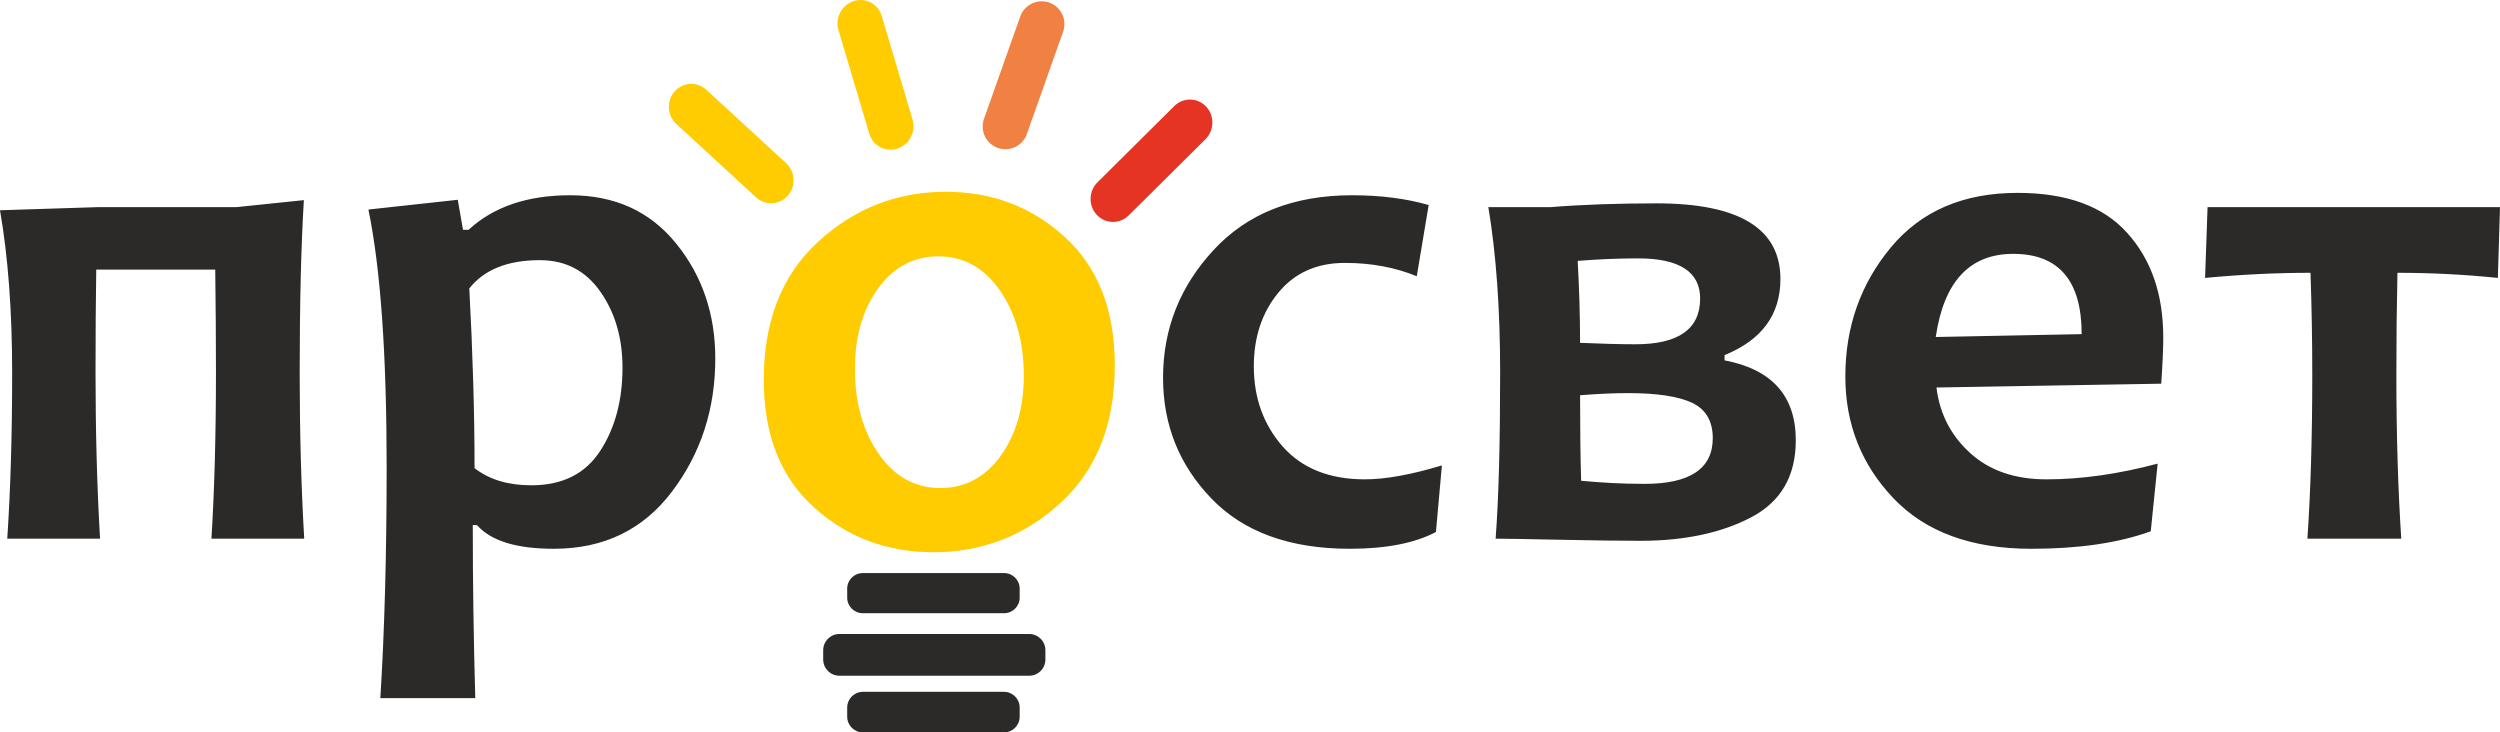 <?xml version="1.0" encoding="UTF-8"?> <!-- Creator: CorelDRAW 2020 (64-Bit) --> <svg xmlns="http://www.w3.org/2000/svg" xmlns:xlink="http://www.w3.org/1999/xlink" xmlns:xodm="http://www.corel.com/coreldraw/odm/2003" xml:space="preserve" width="132.427mm" height="38.796mm" style="shape-rendering:geometricPrecision; text-rendering:geometricPrecision; image-rendering:optimizeQuality; fill-rule:evenodd; clip-rule:evenodd" viewBox="0 0 57970.45 16982.98"> <defs> <style type="text/css"> <![CDATA[ .fil5 {fill:#2B2A29} .fil2 {fill:#FECC00} .fil0 {fill:#F08143} .fil1 {fill:#E53424} .fil3 {fill:#2B2A29;fill-rule:nonzero} .fil4 {fill:#FECC00;fill-rule:nonzero} ]]> </style> </defs> <g id="Слой_x0020_1">  <g id="_1833564017984"> <path class="fil0" d="M24331.36 59.97l0 0c273.38,96.87 417.88,399.84 321,673.22l-842.06 2376.52c-96.87,273.38 -399.89,417.79 -673.26,320.92l0 0c-273.42,-96.87 -417.75,-399.8 -320.92,-673.18l842.11 -2376.52c96.87,-273.38 399.71,-417.84 673.13,-320.96z"></path> <path class="fil1" d="M27966.77 2470.11l0.13 0.13c199.27,210.95 193.79,550.82 -12.21,755.34l-1782.97 1770.23c-206.01,204.52 -537.47,199.27 -736.78,-11.69l-0.09 -0.13c-199.31,-210.95 -193.84,-550.78 12.17,-755.3l1782.97 -1770.27c206.01,-204.52 537.52,-199.27 736.78,11.69z"></path> <path class="fil2" d="M19793.53 25.48l-0.13 0.04c-276.05,89.52 -434.25,390.39 -351.6,668.62l715.46 2408.52c82.69,278.28 376.07,432.63 652.16,343.11l0.13 -0.04c276.05,-89.56 434.25,-390.39 351.6,-668.62l-715.51 -2408.52c-82.65,-278.28 -376.03,-432.63 -652.12,-343.11z"></path> <g> <path class="fil3" d="M7054.35 12490.36l-2151.64 0c69.03,-1115.88 104.93,-2397.49 104.93,-3844.83 0,-759.55 -5.52,-1557.79 -16.55,-2394.68l-2759.33 0c-11.03,690.51 -16.55,1488.75 -16.55,2394.68 0,1386.58 35.9,2668.19 104.93,3844.83l-2151.64 0c74.59,-1115.88 113.25,-2397.49 113.25,-3844.83 0,-1433.51 -93.9,-2690.26 -281.74,-3770.24l2256.62 -71.79 3220.59 0 1568.86 -162.98c-63.56,1046.84 -96.7,2380.94 -96.7,4005 0,1386.58 35.94,2668.19 104.97,3844.83zm9531.94 -4176.25c0,1171.12 -334.22,2198.61 -1002.63,3082.48 -668.45,886.63 -1582.7,1328.54 -2742.74,1328.54 -864.56,0 -1455.62,-182.28 -1781.57,-549.64l-96.66 0c0,1320.26 19.35,2659.88 58,4013.28l-2201.37 0c96.66,-1549.51 146.38,-3333.8 146.38,-5358.4 0,-2610.15 -140.87,-4601.62 -422.61,-5971.61l2071.58 -226.49 121.52 696.03 129.79 0c577.31,-533.05 1361.72,-801 2356.07,-801 1035.77,0 1853.36,372.88 2458.25,1121.44 604.89,745.76 905.97,1635.14 905.97,2665.39zm-2151.69 209.9c0,-679.48 -168.49,-1265.02 -508.19,-1753.9 -342.5,-491.64 -809.32,-737.48 -1408.69,-737.48 -745.76,0 -1289.88,218.22 -1635.14,654.62 80.11,1516.38 121.52,2905.72 121.52,4167.98 339.74,265.15 778.94,397.74 1317.51,397.74 718.18,0 1251.23,-265.19 1596.49,-798.24 345.26,-530.34 516.5,-1173.88 516.5,-1930.71zm19000.36 2267.69l-138.11 1544c-491.64,259.63 -1157.33,389.43 -1996.99,389.43 -1392.1,0 -2463.76,-389.43 -3209.52,-1165.61 -748.51,-776.14 -1121.39,-1709.69 -1121.39,-2800.74 0,-1132.42 392.18,-2121.26 1173.88,-2963.68 781.65,-845.21 1853.32,-1267.82 3212.28,-1267.82 662.89,0 1253.99,77.35 1773.25,226.49l-276.22 1651.73c-497.16,-204.39 -1052.31,-309.36 -1665.52,-309.36 -654.62,0 -1168.36,232.01 -1546.76,693.27 -378.39,461.3 -566.23,1030.3 -566.23,1704.22 0,731.97 223.74,1353.4 671.21,1861.63 447.43,505.47 1082.74,759.59 1903.04,759.59 477.85,0 1074.46,-107.73 1787.08,-323.15zm8206.12 -582.82c0,831.38 -345.26,1425.24 -1035.81,1787.08 -690.51,361.8 -1546.76,544.13 -2565.93,544.13 -475.09,0 -1104.84,-8.32 -1892.06,-24.86 -789.93,-16.59 -1276.05,-24.86 -1466.65,-24.86 71.84,-944.63 104.97,-2228.99 104.97,-3853.1 0,-1461.13 -91.14,-2739.98 -273.46,-3833.75l1430.75 0c756.83,-60.76 1579.94,-88.38 2469.32,-88.38 1914.12,0 2872.54,582.78 2872.54,1753.9 0,825.86 -430.88,1414.2 -1295.4,1764.98l0 121.52c1102.04,209.95 1651.73,828.62 1651.73,1853.36zm-1925.19 -49.73c0,-392.18 -160.17,-665.65 -475.05,-817.55 -314.88,-149.14 -812.08,-226.49 -1491.51,-226.49 -320.44,0 -687.8,16.55 -1110.36,49.73 0,781.65 8.27,1441.78 24.86,1983.15 491.64,46.97 983.28,71.84 1472.16,71.84 1052.36,0 1579.89,-353.57 1579.89,-1060.68zm-292.77 -3237.14c0,-618.72 -480.61,-930.79 -1439.03,-930.79 -452.99,0 -919.76,19.3 -1400.37,58 35.9,651.81 55.24,1287.13 55.24,1900.29 502.67,22.11 930.79,33.14 1287.13,33.14 997.11,0 1497.03,-353.53 1497.03,-1060.63zm10738.96 900.46c0,273.42 -16.59,632.51 -46.97,1074.42l-5212.06 88.38c74.59,610.45 336.98,1118.63 784.45,1521.94 447.47,406.02 1035.77,607.65 1764.98,607.65 809.27,0 1668.28,-121.52 2579.77,-364.6l-160.22 1568.86c-745.76,270.66 -1668.28,406.02 -2767.56,406.02 -1392.1,0 -2458.29,-392.23 -3201.29,-1173.88 -743,-781.65 -1113.07,-1723.52 -1113.07,-2822.85 0,-1149.01 353.53,-2146.13 1055.07,-2991.3 704.34,-845.21 1682.11,-1265.06 2936.1,-1265.06 1143.5,0 1991.47,309.36 2546.63,930.84 557.96,618.72 834.18,1425.24 834.18,2419.59zm-1892.06 -74.59c0,-1240.15 -530.29,-1861.63 -1588.17,-1861.63 -1008.19,0 -1607.56,643.54 -1795.36,1927.91l3383.52 -66.28zm9700.43 -2944.37l-49.73 1640.65c-781.65,-80.07 -1557.83,-118.76 -2328.41,-118.76 -16.59,759.59 -24.86,1549.51 -24.86,2369.86 0,1386.58 38.65,2651.6 113.25,3795.1l-2176.55 0c74.59,-1085.5 113.25,-2350.51 113.25,-3795.1 0,-792.73 -13.79,-1582.65 -41.41,-2369.86 -781.65,0 -1596.49,38.7 -2444.46,118.76l58 -1640.65 6780.93 0z"></path> <path class="fil4" d="M25850.28 8468.77c0,1358.96 -417.05,2422.35 -1253.94,3187.46 -834.18,767.86 -1820.22,1149.01 -2952.69,1149.01 -1079.98,0 -2005.26,-348.01 -2775.88,-1046.84 -770.62,-698.79 -1157.29,-1682.07 -1157.29,-2949.89 0,-1364.48 419.81,-2433.38 1262.26,-3204 842.41,-773.38 1828.49,-1157.29 2960.92,-1157.29 1074.46,0 1996.99,350.77 2764.85,1055.07 767.86,704.34 1151.77,1693.19 1151.77,2966.48zm-2110.19 243.08c0,-781.7 -185.08,-1439.07 -549.69,-1972.12 -367.36,-530.34 -845.17,-795.48 -1433.51,-795.48 -571.75,0 -1035.77,248.6 -1394.86,743 -359.05,497.16 -538.61,1118.63 -538.61,1861.63 0,781.65 182.32,1439.03 549.69,1972.12 367.36,530.34 845.17,795.48 1433.51,795.48 571.75,0 1035.77,-248.6 1394.86,-743 359.05,-497.16 538.61,-1118.63 538.61,-1861.63z"></path> </g> <path class="fil5" d="M20004.7 13288.65l3279.86 0c197.78,0 359.66,161.79 359.66,359.61l0 211.22c0,197.82 -161.88,359.7 -359.66,359.7l-3279.86 0c-197.86,0 -359.7,-161.88 -359.7,-359.7l0 -211.22c0,-197.82 161.84,-359.61 359.7,-359.61z"></path> <path class="fil5" d="M19462.54 14701.06l4404.1 0c205.7,0 373.97,168.27 373.97,373.97l0 219.58c0,205.66 -168.27,373.97 -373.97,373.97l-4404.1 0c-205.7,0 -373.97,-168.32 -373.97,-373.97l0 -219.58c0,-205.7 168.27,-373.97 373.97,-373.97z"></path> <path class="fil5" d="M20008.64 16042.29l3271.99 0c200.05,0 363.64,163.59 363.64,363.6l0 213.49c0,200.01 -163.59,363.6 -363.64,363.6l-3271.99 0c-200.01,0 -363.55,-163.59 -363.55,-363.6l0 -213.49c0,-200.01 163.54,-363.6 363.55,-363.6z"></path> <path class="fil2" d="M15642.67 2121.18l-0.13 0.09c-191.08,218.44 -172.61,557.83 41.06,754.34l1849.38 1700.8c213.67,196.46 544.7,178.56 735.78,-39.88l0.09 -0.13c191.08,-218.44 172.61,-557.83 -41.02,-754.29l-1849.38 -1700.8c-213.67,-196.51 -544.7,-178.56 -735.78,39.88z"></path> </g> </g> </svg> 
